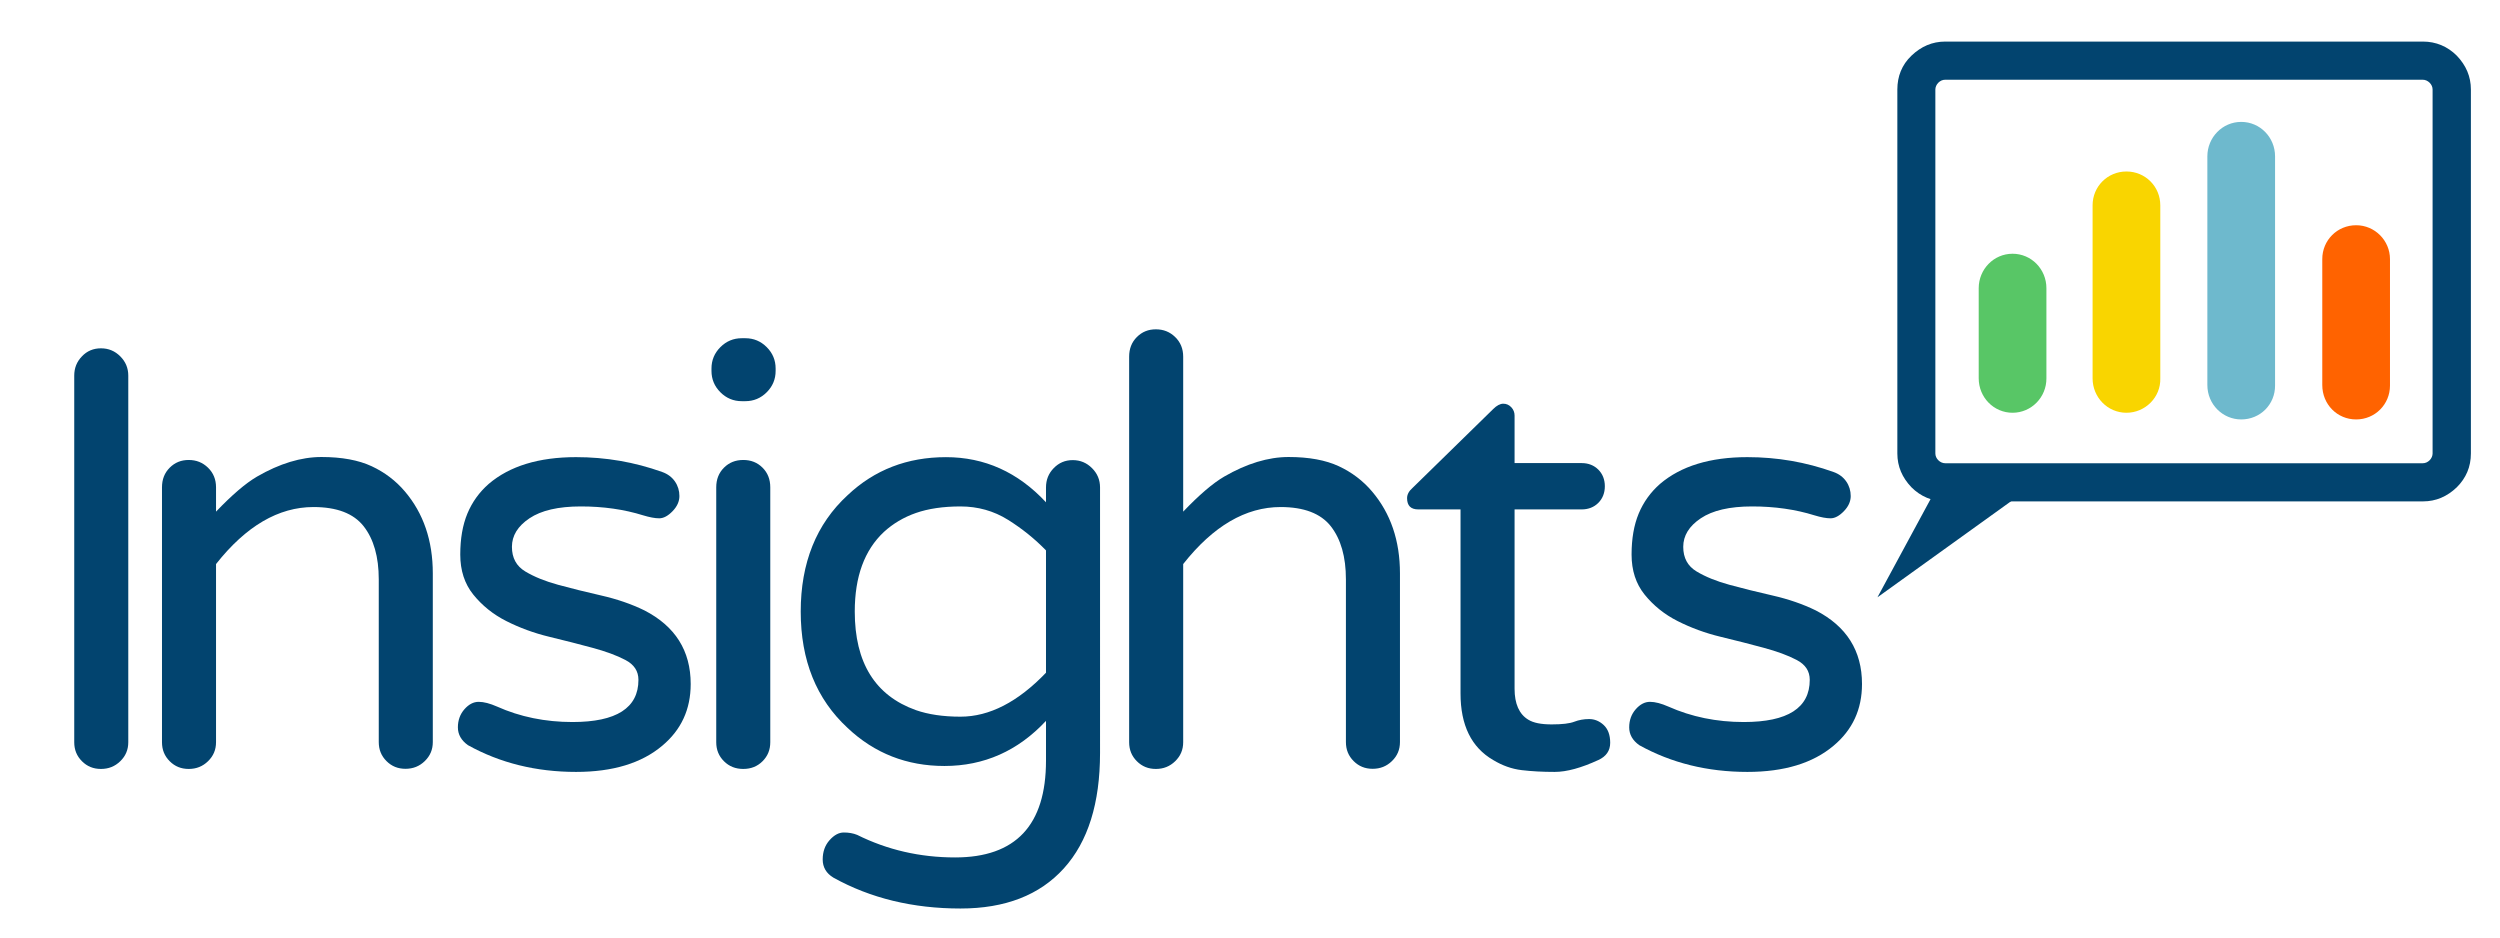 <?xml version="1.0" encoding="utf-8"?>
<!-- Generator: Adobe Illustrator 18.0.0, SVG Export Plug-In . SVG Version: 6.00 Build 0)  -->
<!DOCTYPE svg PUBLIC "-//W3C//DTD SVG 1.1//EN" "http://www.w3.org/Graphics/SVG/1.1/DTD/svg11.dtd">
<svg version="1.1" id="Layer_1" xmlns="http://www.w3.org/2000/svg" xmlns:xlink="http://www.w3.org/1999/xlink" x="0px" y="0px"
	 viewBox="0 879.9 1683.8 632" enable-background="new 0 879.9 1683.8 632" xml:space="preserve">
<path fill="#02446F" d="M1638.4,1185.3c0,1.6-0.7,3.3-2,4.6c-1.3,1.3-2.9,2-4.6,2h-321.7c-1.6,0-3.3-0.7-4.6-2c-1.3-1.3-2-2.9-2-4.6
	V940.2c0-1.6,0.7-3.3,2-4.6c1.3-1.3,2.9-2,4.6-2h321.7c1.6,0,3.3,0.7,4.6,2c1.3,1.3,2,2.9,2,4.6V1185.3z M1654.7,917.4
	c-6.2-6.2-14-9.5-22.8-9.5h-321.7c-8.8,0-16.3,3.3-22.8,9.5c-6.5,6.2-9.5,14-9.5,22.8v245.1c0,8.8,3.3,16.3,9.5,22.8
	c6.2,6.2,14,9.5,22.8,9.5h321.7c8.8,0,16.3-3.3,22.8-9.5c6.2-6.2,9.5-13.7,9.5-22.8V940.2C1664.2,931.4,1660.9,923.9,1654.7,917.4z"
	/>
<polygon fill="#02446F" points="1308.8,1200.3 1264.5,1282.2 1378.4,1200.3 "/>
<g>
	<g>
		<path fill="#FF6300" d="M1586.9,1162.4c-12.7,0-22.8-10.1-22.8-23.2v-84.8c0-12.7,10.1-22.8,22.8-22.8c12.7,0,22.8,10.4,22.8,22.8
			v85.2C1609.7,1152.3,1599.6,1162.4,1586.9,1162.4z"/>
	</g>
	<path fill="#6EB9CD" d="M1509.5,1162.4c-12.4,0-22.8-10.1-22.8-23.2v-154c0-12.7,10.1-23.2,22.8-23.2s22.8,10.4,22.8,23.2v154.3
		C1532.4,1152.3,1522.3,1162.4,1509.5,1162.4z"/>
	<path fill="#F9D500" d="M1432.2,1157.9c-12.7,0-22.8-10.4-22.8-23.2v-116.5c0-12.7,10.1-22.8,22.8-22.8s22.8,10.1,22.8,22.8v116.5
		C1455.4,1147.4,1444.9,1157.9,1432.2,1157.9z"/>
	<path fill="#58C666" d="M1355.5,1157.9c-12.7,0-22.8-10.4-22.8-23.2V1074c0-12.7,10.1-23.2,22.8-23.2c12.7,0,22.8,10.4,22.8,23.2
		v60.7C1378.4,1147.4,1368.2,1157.9,1355.5,1157.9z"/>
</g>
<g>
	<path fill="#02446F" d="M68,1114.5c5.1,0,9.4,1.8,13,5.4c3.6,3.6,5.4,7.9,5.4,13v246.9c0,5.1-1.8,9.3-5.4,12.8
		c-3.6,3.5-7.9,5.2-13,5.2c-5.1,0-9.3-1.7-12.8-5.2c-3.5-3.5-5.2-7.7-5.2-12.8v-246.9c0-5.1,1.7-9.4,5.2-13
		C58.6,1116.3,62.9,1114.5,68,1114.5z"/>
	<path fill="#02446F" d="M211.1,1221.4c-23.5,0-45.4,12.8-65.6,38.4v120c0,5.1-1.8,9.3-5.4,12.8c-3.6,3.5-7.9,5.2-13,5.2
		c-5.1,0-9.3-1.7-12.8-5.2c-3.5-3.5-5.2-7.7-5.2-12.8v-171.7c0-5.3,1.7-9.7,5.2-13.2c3.5-3.5,7.7-5.2,12.8-5.2c5.1,0,9.4,1.7,13,5.2
		c3.6,3.5,5.4,7.9,5.4,13.2v16.4c10.7-11.2,19.9-19.1,27.6-23.6c15.2-8.8,29.7-13.2,43.4-13.2c13.7,0,25,2.1,33.8,6.2
		c8.8,4.1,16.3,9.8,22.4,17c12.5,14.7,18.8,33.1,18.8,55.2v113.6c0,5.1-1.8,9.3-5.4,12.8c-3.6,3.5-7.9,5.2-13,5.2
		c-5.1,0-9.3-1.7-12.8-5.2c-3.5-3.5-5.2-7.7-5.2-12.8v-109.6c0-15.2-3.4-27.1-10.2-35.8C238.1,1225.7,226.9,1221.4,211.1,1221.4z"/>
	<path fill="#02446F" d="M385.6,1366.2c29.6,0,44.4-9.5,44.4-28.4c0-5.9-2.9-10.3-8.8-13.4c-5.9-3.1-13.3-5.8-22.2-8.2
		c-8.9-2.4-18.6-4.9-29-7.4c-10.4-2.5-20.1-6.1-29-10.6c-8.9-4.5-16.3-10.5-22.2-17.8c-5.9-7.3-8.8-16.3-8.8-27
		c0-10.7,1.6-19.9,4.8-27.6c3.2-7.7,8-14.4,14.4-20c14.1-12,33.7-18,58.8-18c20,0,39.3,3.3,58,10c3.7,1.3,6.6,3.5,8.6,6.4
		c2,2.9,3,6.2,3,9.8c0,3.6-1.5,7-4.6,10.2c-3.1,3.2-6.1,4.8-9,4.8c-2.9,0-6.5-0.7-10.8-2c-12.8-4-26.8-6-42-6s-26.7,2.7-34.6,8
		c-7.9,5.3-11.8,11.7-11.8,19.2c0,7.5,3,13,9,16.6c6,3.6,13.4,6.6,22.2,9s18.5,4.8,29,7.2c10.5,2.4,20.2,5.7,29,10
		c20.8,10.7,31.2,27.2,31.2,49.6c0,17.1-6.4,30.9-19.2,41.6c-13.9,11.7-33.2,17.6-58,17.6c-26.9,0-51.2-6-72.8-18
		c-4.5-3.2-6.8-7.2-6.8-12s1.5-8.9,4.4-12.2c2.9-3.3,6.1-5,9.6-5c3.5,0,7.6,1.1,12.4,3.2C350.2,1362.7,367.2,1366.2,385.6,1366.2z"
		/>
	<path fill="#02446F" d="M522.4,1129.7c0,5.6-2,10.4-6,14.4c-4,4-8.8,6-14.4,6h-2.4c-5.6,0-10.4-2-14.4-6c-4-4-6-8.8-6-14.4v-1.6
		c0-5.6,2-10.4,6-14.4c4-4,8.8-6,14.4-6h2.4c5.6,0,10.4,2,14.4,6s6,8.8,6,14.4V1129.7z M487.6,1194.9c3.5-3.5,7.8-5.2,13-5.2
		c5.2,0,9.5,1.7,13,5.2c3.5,3.5,5.2,7.9,5.2,13.2v171.7c0,5.1-1.7,9.3-5.2,12.8c-3.5,3.5-7.8,5.2-13,5.2c-5.2,0-9.5-1.7-13-5.2
		c-3.5-3.5-5.2-7.7-5.2-12.8v-171.7C482.4,1202.8,484.1,1198.4,487.6,1194.9z"/>
	<path fill="#02446F" d="M704.5,1218.2v-10c0-5.1,1.7-9.4,5.2-13c3.5-3.6,7.7-5.4,12.8-5.4c5.1,0,9.4,1.8,13,5.4
		c3.6,3.6,5.4,7.9,5.4,13V1387c0,33.9-8.1,59.8-24.4,77.8c-16.3,18-39.5,27-69.6,27c-32,0-60.6-6.9-85.6-20.8
		c-4.8-2.9-7.2-7-7.2-12.2s1.5-9.5,4.6-13c3.1-3.5,6.3-5.2,9.6-5.2c3.3,0,6.3,0.5,9,1.6c20.3,10.1,42.3,15.2,66,15.2
		c40.8,0,61.2-21.7,61.2-65.2v-26.8c-18.9,20.3-41.8,30.4-68.4,30.4c-25.3,0-47.1-8.5-65.2-25.6c-21.1-19.5-31.6-45.6-31.6-78.4
		c0-32.8,10.5-59,31.6-78.4c18.1-17.1,40.2-25.6,66.2-25.6S685.6,1197.9,704.5,1218.2z M704.5,1250.6c-7.5-7.7-16-14.6-25.6-20.6
		c-9.6-6-20.3-9-32-9c-11.7,0-21.7,1.5-30,4.4c-8.3,2.9-15.5,7.2-21.6,12.8c-13.1,12.3-19.6,30.1-19.6,53.6
		c0,34.4,13.7,56.6,41.2,66.4c8.3,2.9,18.3,4.4,30,4.4c19.5,0,38.7-9.9,57.6-29.6V1250.6z"/>
	<path fill="#02446F" d="M862.5,1221.4c-23.5,0-45.4,12.8-65.6,38.4v120c0,5.1-1.8,9.3-5.4,12.8c-3.6,3.5-7.9,5.2-13,5.2
		c-5.1,0-9.3-1.7-12.8-5.2c-3.5-3.5-5.2-7.7-5.2-12.8v-259.7c0-5.3,1.7-9.7,5.2-13.2c3.5-3.5,7.7-5.2,12.8-5.2c5.1,0,9.4,1.7,13,5.2
		c3.6,3.5,5.4,7.9,5.4,13.2v104.4c10.7-11.2,19.9-19.1,27.6-23.6c15.2-8.8,29.7-13.2,43.4-13.2c13.7,0,25,2.1,33.8,6.2
		c8.8,4.1,16.3,9.8,22.4,17c12.5,14.7,18.8,33.1,18.8,55.2v113.6c0,5.1-1.8,9.3-5.4,12.8s-7.9,5.2-13,5.2c-5.1,0-9.3-1.7-12.8-5.2
		c-3.5-3.5-5.2-7.7-5.2-12.8v-109.6c0-15.2-3.4-27.1-10.2-35.8C889.5,1225.7,878.2,1221.4,862.5,1221.4z"/>
	<path fill="#02446F" d="M1045.1,1367.8c7.1,0,12.1-0.6,15.2-1.8c3.1-1.2,6.4-1.8,10-1.8s6.9,1.3,9.8,4c2.9,2.7,4.4,6.7,4.4,12
		c0,5.3-2.7,9.2-8,11.6c-11.5,5.3-21.3,8-29.4,8c-8.1,0-15.5-0.4-22.2-1.2c-6.7-0.8-13.1-3.1-19.2-6.8c-14.7-8.5-22-23.5-22-44.8
		v-124h-28.4c-5.1,0-7.6-2.5-7.6-7.6c0-2.4,1.2-4.7,3.6-6.8l54.4-53.2c2.4-2.4,4.7-3.6,6.8-3.6c2.1,0,3.9,0.8,5.4,2.4
		c1.5,1.6,2.2,3.5,2.2,5.6v32h45.2c4.5,0,8.3,1.5,11.2,4.4c2.9,2.9,4.4,6.7,4.4,11.2c0,4.5-1.5,8.3-4.4,11.2
		c-2.9,2.9-6.7,4.4-11.2,4.4h-45.2v120.8c0,10.1,3.1,17.1,9.2,20.8C1032.8,1366.8,1038.1,1367.8,1045.1,1367.8z"/>
	<path fill="#02446F" d="M1174.5,1366.2c29.6,0,44.4-9.5,44.4-28.4c0-5.9-2.9-10.3-8.8-13.4c-5.9-3.1-13.3-5.8-22.2-8.2
		c-8.9-2.4-18.6-4.9-29-7.4c-10.4-2.5-20.1-6.1-29-10.6c-8.9-4.5-16.3-10.5-22.2-17.8c-5.9-7.3-8.8-16.3-8.8-27
		c0-10.7,1.6-19.9,4.8-27.6c3.2-7.7,8-14.4,14.4-20c14.1-12,33.7-18,58.8-18c20,0,39.3,3.3,58,10c3.7,1.3,6.6,3.5,8.6,6.4
		c2,2.9,3,6.2,3,9.8c0,3.6-1.5,7-4.6,10.2c-3.1,3.2-6.1,4.8-9,4.8c-2.9,0-6.5-0.7-10.8-2c-12.8-4-26.8-6-42-6
		c-15.2,0-26.7,2.7-34.6,8c-7.9,5.3-11.8,11.7-11.8,19.2c0,7.5,3,13,9,16.6c6,3.6,13.4,6.6,22.2,9s18.5,4.8,29,7.2
		c10.5,2.4,20.2,5.7,29,10c20.8,10.7,31.2,27.2,31.2,49.6c0,17.1-6.4,30.9-19.2,41.6c-13.9,11.7-33.2,17.6-58,17.6
		c-26.9,0-51.2-6-72.8-18c-4.5-3.2-6.8-7.2-6.8-12s1.5-8.9,4.4-12.2c2.9-3.3,6.1-5,9.6-5c3.5,0,7.6,1.1,12.4,3.2
		C1139.2,1362.7,1156.1,1366.2,1174.5,1366.2z"/>
</g>
</svg>
